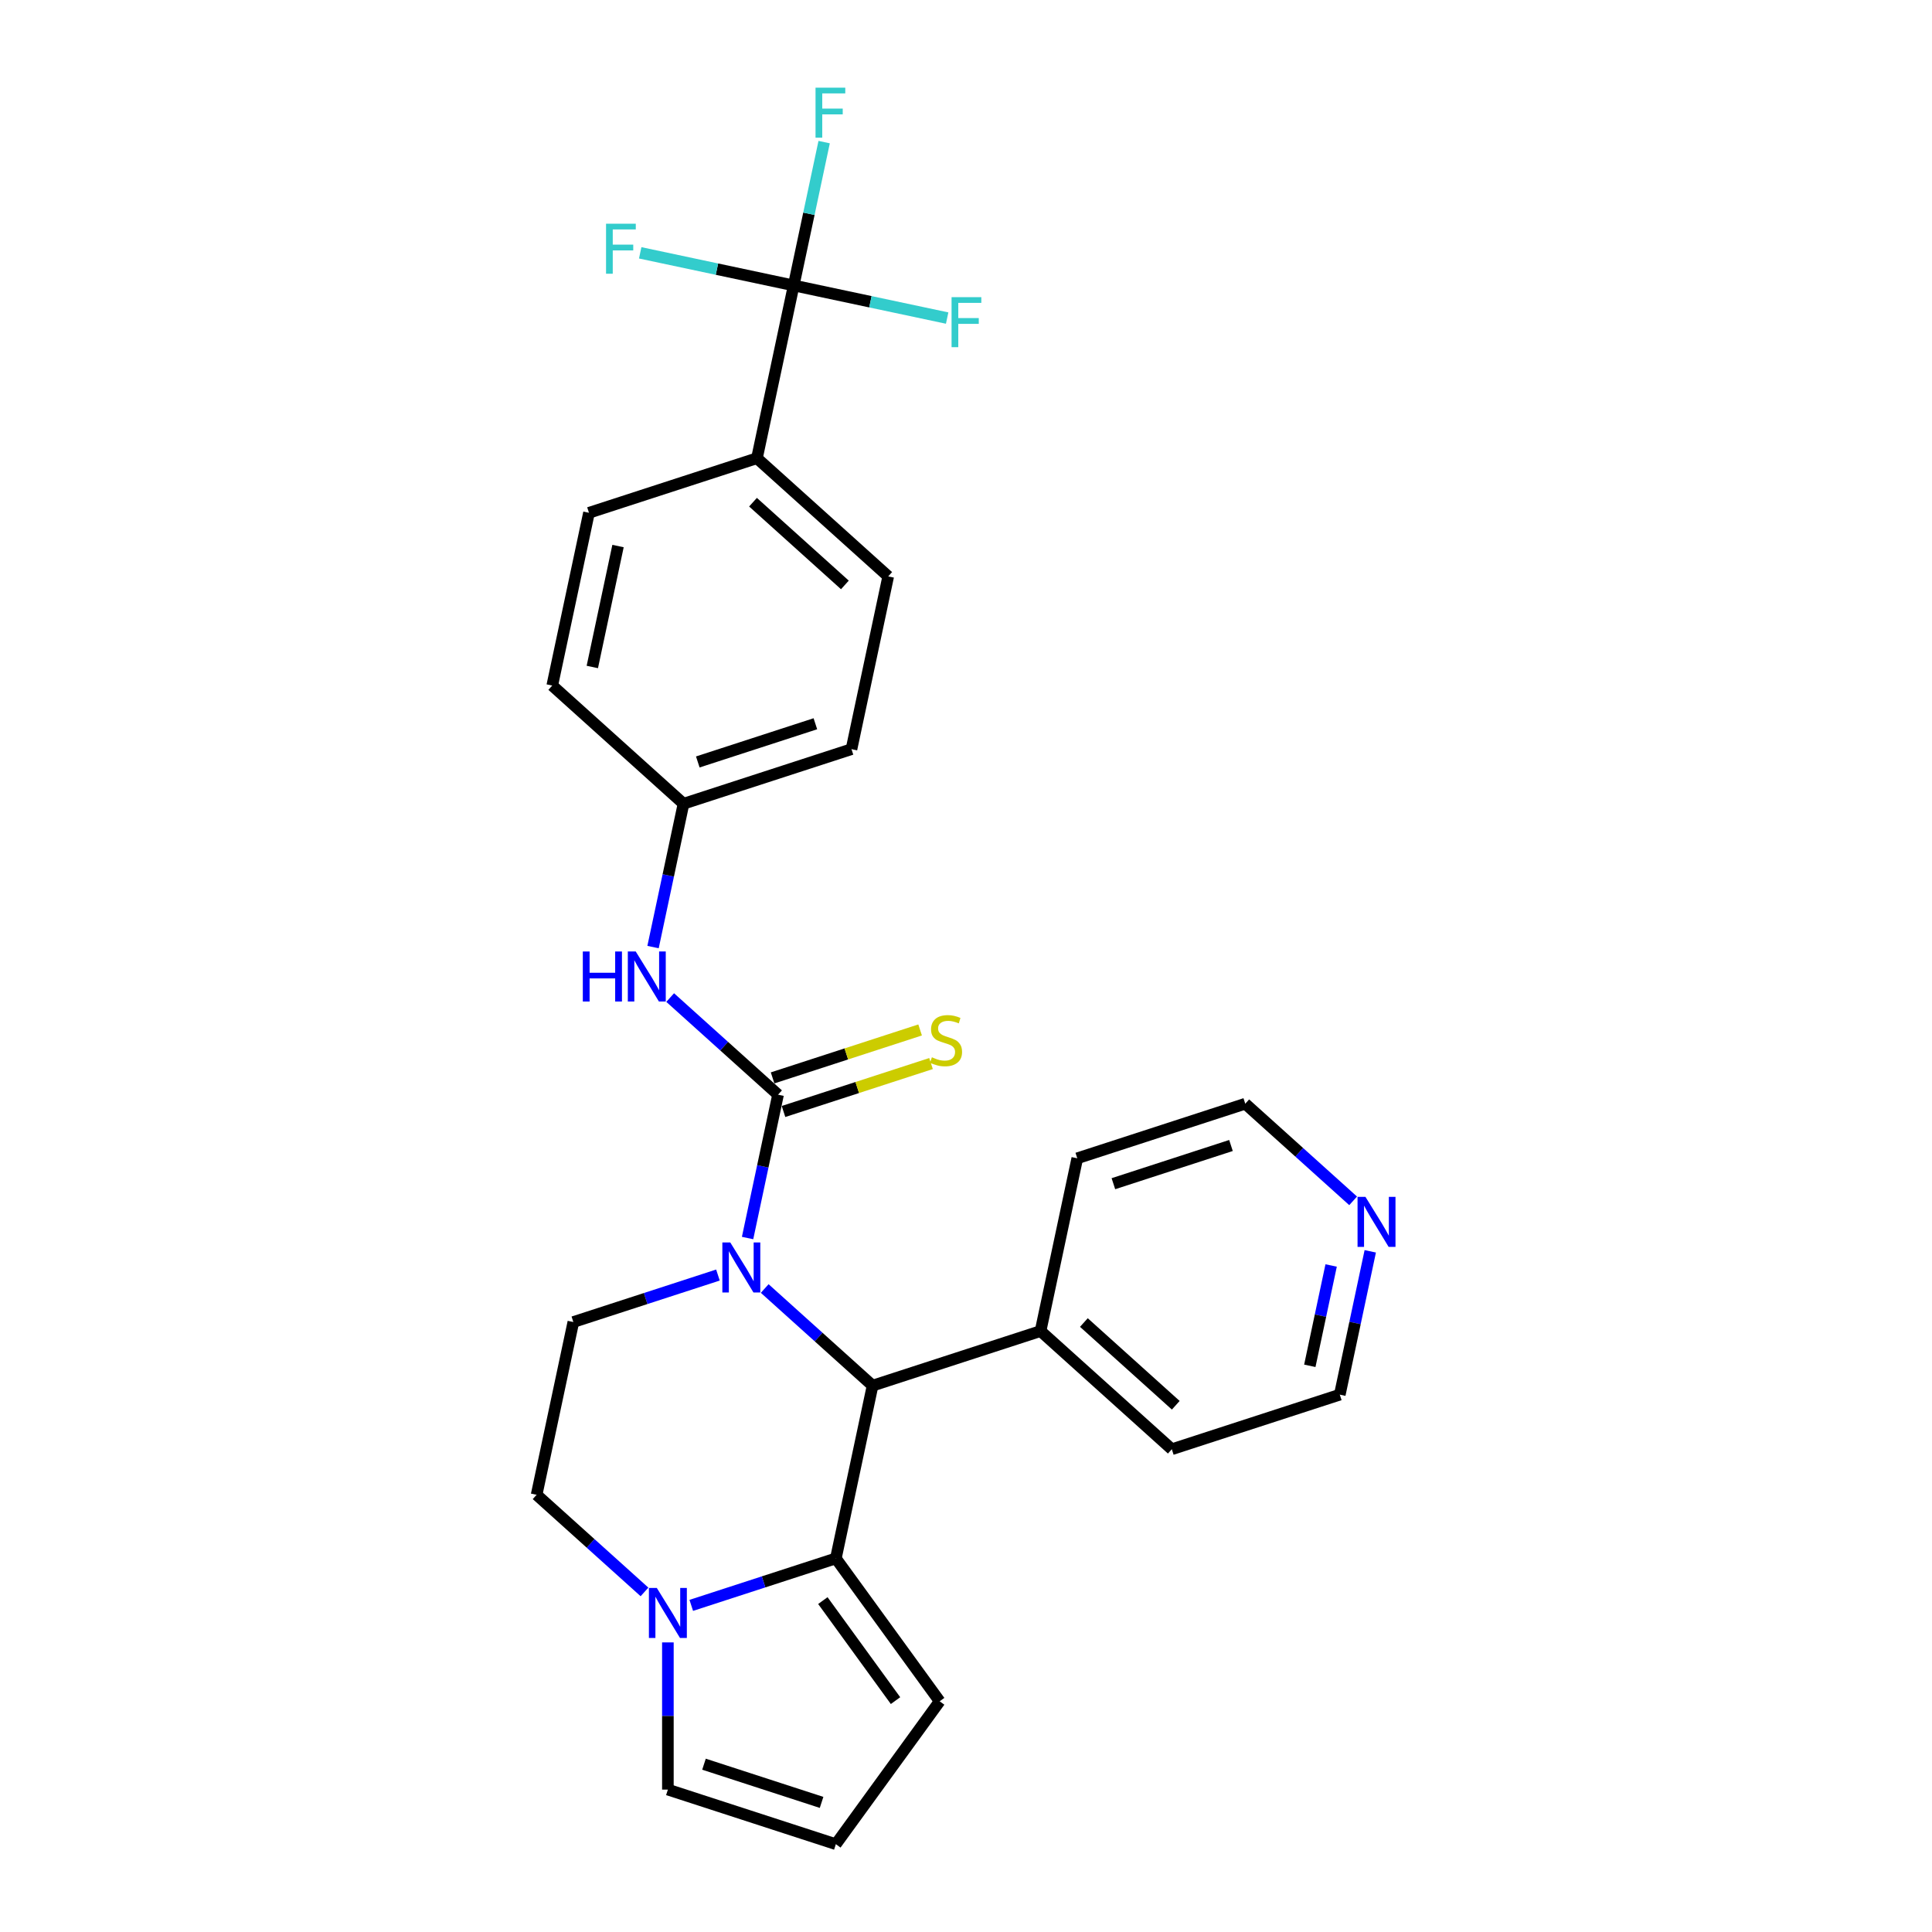 <?xml version='1.0' encoding='iso-8859-1'?>
<svg version='1.1' baseProfile='full'
              xmlns='http://www.w3.org/2000/svg'
                      xmlns:rdkit='http://www.rdkit.org/xml'
                      xmlns:xlink='http://www.w3.org/1999/xlink'
                  xml:space='preserve'
width='1000px' height='1000px' viewBox='0 0 1000 1000'>
<!-- END OF HEADER -->
<rect style='opacity:1.0;fill:#FFFFFF;stroke:none' width='1000' height='1000' x='0' y='0'> </rect>
<path class='bond-0' d='M 386.945,640.8 L 394.83,603.704' style='fill:none;fill-rule:evenodd;stroke:#0000FF;stroke-width:6px;stroke-linecap:butt;stroke-linejoin:miter;stroke-opacity:1' />
<path class='bond-0' d='M 394.83,603.704 L 402.715,566.608' style='fill:none;fill-rule:evenodd;stroke:#000000;stroke-width:6px;stroke-linecap:butt;stroke-linejoin:miter;stroke-opacity:1' />
<path class='bond-2' d='M 395.812,666.929 L 423.729,692.066' style='fill:none;fill-rule:evenodd;stroke:#0000FF;stroke-width:6px;stroke-linecap:butt;stroke-linejoin:miter;stroke-opacity:1' />
<path class='bond-2' d='M 423.729,692.066 L 451.646,717.202' style='fill:none;fill-rule:evenodd;stroke:#000000;stroke-width:6px;stroke-linecap:butt;stroke-linejoin:miter;stroke-opacity:1' />
<path class='bond-6' d='M 371.604,659.963 L 334.183,672.122' style='fill:none;fill-rule:evenodd;stroke:#0000FF;stroke-width:6px;stroke-linecap:butt;stroke-linejoin:miter;stroke-opacity:1' />
<path class='bond-6' d='M 334.183,672.122 L 296.762,684.281' style='fill:none;fill-rule:evenodd;stroke:#000000;stroke-width:6px;stroke-linecap:butt;stroke-linejoin:miter;stroke-opacity:1' />
<path class='bond-5' d='M 402.715,566.608 L 374.798,541.471' style='fill:none;fill-rule:evenodd;stroke:#000000;stroke-width:6px;stroke-linecap:butt;stroke-linejoin:miter;stroke-opacity:1' />
<path class='bond-5' d='M 374.798,541.471 L 346.881,516.335' style='fill:none;fill-rule:evenodd;stroke:#0000FF;stroke-width:6px;stroke-linecap:butt;stroke-linejoin:miter;stroke-opacity:1' />
<path class='bond-7' d='M 405.54,575.303 L 443.72,562.897' style='fill:none;fill-rule:evenodd;stroke:#000000;stroke-width:6px;stroke-linecap:butt;stroke-linejoin:miter;stroke-opacity:1' />
<path class='bond-7' d='M 443.72,562.897 L 481.9,550.492' style='fill:none;fill-rule:evenodd;stroke:#CCCC00;stroke-width:6px;stroke-linecap:butt;stroke-linejoin:miter;stroke-opacity:1' />
<path class='bond-7' d='M 399.89,557.914 L 438.07,545.508' style='fill:none;fill-rule:evenodd;stroke:#000000;stroke-width:6px;stroke-linecap:butt;stroke-linejoin:miter;stroke-opacity:1' />
<path class='bond-7' d='M 438.07,545.508 L 476.249,533.103' style='fill:none;fill-rule:evenodd;stroke:#CCCC00;stroke-width:6px;stroke-linecap:butt;stroke-linejoin:miter;stroke-opacity:1' />
<path class='bond-1' d='M 432.639,806.625 L 451.646,717.202' style='fill:none;fill-rule:evenodd;stroke:#000000;stroke-width:6px;stroke-linecap:butt;stroke-linejoin:miter;stroke-opacity:1' />
<path class='bond-9' d='M 432.639,806.625 L 486.374,880.585' style='fill:none;fill-rule:evenodd;stroke:#000000;stroke-width:6px;stroke-linecap:butt;stroke-linejoin:miter;stroke-opacity:1' />
<path class='bond-9' d='M 425.907,828.466 L 463.522,880.238' style='fill:none;fill-rule:evenodd;stroke:#000000;stroke-width:6px;stroke-linecap:butt;stroke-linejoin:miter;stroke-opacity:1' />
<path class='bond-27' d='M 432.639,806.625 L 395.218,818.783' style='fill:none;fill-rule:evenodd;stroke:#000000;stroke-width:6px;stroke-linecap:butt;stroke-linejoin:miter;stroke-opacity:1' />
<path class='bond-27' d='M 395.218,818.783 L 357.797,830.942' style='fill:none;fill-rule:evenodd;stroke:#0000FF;stroke-width:6px;stroke-linecap:butt;stroke-linejoin:miter;stroke-opacity:1' />
<path class='bond-13' d='M 451.646,717.202 L 538.592,688.952' style='fill:none;fill-rule:evenodd;stroke:#000000;stroke-width:6px;stroke-linecap:butt;stroke-linejoin:miter;stroke-opacity:1' />
<path class='bond-3' d='M 333.589,823.977 L 305.672,798.84' style='fill:none;fill-rule:evenodd;stroke:#0000FF;stroke-width:6px;stroke-linecap:butt;stroke-linejoin:miter;stroke-opacity:1' />
<path class='bond-3' d='M 305.672,798.84 L 277.755,773.703' style='fill:none;fill-rule:evenodd;stroke:#000000;stroke-width:6px;stroke-linecap:butt;stroke-linejoin:miter;stroke-opacity:1' />
<path class='bond-10' d='M 345.693,850.106 L 345.693,888.2' style='fill:none;fill-rule:evenodd;stroke:#0000FF;stroke-width:6px;stroke-linecap:butt;stroke-linejoin:miter;stroke-opacity:1' />
<path class='bond-10' d='M 345.693,888.2 L 345.693,926.295' style='fill:none;fill-rule:evenodd;stroke:#000000;stroke-width:6px;stroke-linecap:butt;stroke-linejoin:miter;stroke-opacity:1' />
<path class='bond-4' d='M 410.806,147.747 L 391.799,237.169' style='fill:none;fill-rule:evenodd;stroke:#000000;stroke-width:6px;stroke-linecap:butt;stroke-linejoin:miter;stroke-opacity:1' />
<path class='bond-15' d='M 410.806,147.747 L 418.691,110.651' style='fill:none;fill-rule:evenodd;stroke:#000000;stroke-width:6px;stroke-linecap:butt;stroke-linejoin:miter;stroke-opacity:1' />
<path class='bond-15' d='M 418.691,110.651 L 426.576,73.555' style='fill:none;fill-rule:evenodd;stroke:#33CCCC;stroke-width:6px;stroke-linecap:butt;stroke-linejoin:miter;stroke-opacity:1' />
<path class='bond-16' d='M 410.806,147.747 L 450.526,156.19' style='fill:none;fill-rule:evenodd;stroke:#000000;stroke-width:6px;stroke-linecap:butt;stroke-linejoin:miter;stroke-opacity:1' />
<path class='bond-16' d='M 450.526,156.19 L 490.245,164.632' style='fill:none;fill-rule:evenodd;stroke:#33CCCC;stroke-width:6px;stroke-linecap:butt;stroke-linejoin:miter;stroke-opacity:1' />
<path class='bond-17' d='M 410.806,147.747 L 371.087,139.304' style='fill:none;fill-rule:evenodd;stroke:#000000;stroke-width:6px;stroke-linecap:butt;stroke-linejoin:miter;stroke-opacity:1' />
<path class='bond-17' d='M 371.087,139.304 L 331.367,130.862' style='fill:none;fill-rule:evenodd;stroke:#33CCCC;stroke-width:6px;stroke-linecap:butt;stroke-linejoin:miter;stroke-opacity:1' />
<path class='bond-18' d='M 338.014,490.206 L 345.899,453.11' style='fill:none;fill-rule:evenodd;stroke:#0000FF;stroke-width:6px;stroke-linecap:butt;stroke-linejoin:miter;stroke-opacity:1' />
<path class='bond-18' d='M 345.899,453.11 L 353.784,416.014' style='fill:none;fill-rule:evenodd;stroke:#000000;stroke-width:6px;stroke-linecap:butt;stroke-linejoin:miter;stroke-opacity:1' />
<path class='bond-11' d='M 296.762,684.281 L 277.755,773.703' style='fill:none;fill-rule:evenodd;stroke:#000000;stroke-width:6px;stroke-linecap:butt;stroke-linejoin:miter;stroke-opacity:1' />
<path class='bond-8' d='M 391.799,237.169 L 459.737,298.341' style='fill:none;fill-rule:evenodd;stroke:#000000;stroke-width:6px;stroke-linecap:butt;stroke-linejoin:miter;stroke-opacity:1' />
<path class='bond-8' d='M 389.755,259.933 L 437.312,302.753' style='fill:none;fill-rule:evenodd;stroke:#000000;stroke-width:6px;stroke-linecap:butt;stroke-linejoin:miter;stroke-opacity:1' />
<path class='bond-30' d='M 391.799,237.169 L 304.853,265.42' style='fill:none;fill-rule:evenodd;stroke:#000000;stroke-width:6px;stroke-linecap:butt;stroke-linejoin:miter;stroke-opacity:1' />
<path class='bond-12' d='M 486.374,880.585 L 432.639,954.545' style='fill:none;fill-rule:evenodd;stroke:#000000;stroke-width:6px;stroke-linecap:butt;stroke-linejoin:miter;stroke-opacity:1' />
<path class='bond-29' d='M 345.693,926.295 L 432.639,954.545' style='fill:none;fill-rule:evenodd;stroke:#000000;stroke-width:6px;stroke-linecap:butt;stroke-linejoin:miter;stroke-opacity:1' />
<path class='bond-29' d='M 364.385,913.144 L 425.247,932.919' style='fill:none;fill-rule:evenodd;stroke:#000000;stroke-width:6px;stroke-linecap:butt;stroke-linejoin:miter;stroke-opacity:1' />
<path class='bond-25' d='M 538.592,688.952 L 557.599,599.53' style='fill:none;fill-rule:evenodd;stroke:#000000;stroke-width:6px;stroke-linecap:butt;stroke-linejoin:miter;stroke-opacity:1' />
<path class='bond-26' d='M 538.592,688.952 L 606.53,750.124' style='fill:none;fill-rule:evenodd;stroke:#000000;stroke-width:6px;stroke-linecap:butt;stroke-linejoin:miter;stroke-opacity:1' />
<path class='bond-26' d='M 561.017,684.54 L 608.574,727.361' style='fill:none;fill-rule:evenodd;stroke:#000000;stroke-width:6px;stroke-linecap:butt;stroke-linejoin:miter;stroke-opacity:1' />
<path class='bond-14' d='M 709.246,647.682 L 701.361,684.778' style='fill:none;fill-rule:evenodd;stroke:#0000FF;stroke-width:6px;stroke-linecap:butt;stroke-linejoin:miter;stroke-opacity:1' />
<path class='bond-14' d='M 701.361,684.778 L 693.476,721.874' style='fill:none;fill-rule:evenodd;stroke:#000000;stroke-width:6px;stroke-linecap:butt;stroke-linejoin:miter;stroke-opacity:1' />
<path class='bond-14' d='M 688.996,655.009 L 683.476,680.976' style='fill:none;fill-rule:evenodd;stroke:#0000FF;stroke-width:6px;stroke-linecap:butt;stroke-linejoin:miter;stroke-opacity:1' />
<path class='bond-14' d='M 683.476,680.976 L 677.957,706.943' style='fill:none;fill-rule:evenodd;stroke:#000000;stroke-width:6px;stroke-linecap:butt;stroke-linejoin:miter;stroke-opacity:1' />
<path class='bond-28' d='M 700.379,621.553 L 672.462,596.416' style='fill:none;fill-rule:evenodd;stroke:#0000FF;stroke-width:6px;stroke-linecap:butt;stroke-linejoin:miter;stroke-opacity:1' />
<path class='bond-28' d='M 672.462,596.416 L 644.545,571.279' style='fill:none;fill-rule:evenodd;stroke:#000000;stroke-width:6px;stroke-linecap:butt;stroke-linejoin:miter;stroke-opacity:1' />
<path class='bond-21' d='M 353.784,416.014 L 285.846,354.842' style='fill:none;fill-rule:evenodd;stroke:#000000;stroke-width:6px;stroke-linecap:butt;stroke-linejoin:miter;stroke-opacity:1' />
<path class='bond-22' d='M 353.784,416.014 L 440.73,387.764' style='fill:none;fill-rule:evenodd;stroke:#000000;stroke-width:6px;stroke-linecap:butt;stroke-linejoin:miter;stroke-opacity:1' />
<path class='bond-22' d='M 361.176,394.387 L 422.038,374.612' style='fill:none;fill-rule:evenodd;stroke:#000000;stroke-width:6px;stroke-linecap:butt;stroke-linejoin:miter;stroke-opacity:1' />
<path class='bond-19' d='M 459.737,298.341 L 440.73,387.764' style='fill:none;fill-rule:evenodd;stroke:#000000;stroke-width:6px;stroke-linecap:butt;stroke-linejoin:miter;stroke-opacity:1' />
<path class='bond-20' d='M 304.853,265.42 L 285.846,354.842' style='fill:none;fill-rule:evenodd;stroke:#000000;stroke-width:6px;stroke-linecap:butt;stroke-linejoin:miter;stroke-opacity:1' />
<path class='bond-20' d='M 319.887,282.634 L 306.581,345.23' style='fill:none;fill-rule:evenodd;stroke:#000000;stroke-width:6px;stroke-linecap:butt;stroke-linejoin:miter;stroke-opacity:1' />
<path class='bond-23' d='M 644.545,571.279 L 557.599,599.53' style='fill:none;fill-rule:evenodd;stroke:#000000;stroke-width:6px;stroke-linecap:butt;stroke-linejoin:miter;stroke-opacity:1' />
<path class='bond-23' d='M 637.153,592.906 L 576.291,612.681' style='fill:none;fill-rule:evenodd;stroke:#000000;stroke-width:6px;stroke-linecap:butt;stroke-linejoin:miter;stroke-opacity:1' />
<path class='bond-24' d='M 693.476,721.874 L 606.53,750.124' style='fill:none;fill-rule:evenodd;stroke:#000000;stroke-width:6px;stroke-linecap:butt;stroke-linejoin:miter;stroke-opacity:1' />
<path  class='atom-0' d='M 377.985 643.085
L 386.469 656.798
Q 387.31 658.151, 388.663 660.601
Q 390.016 663.052, 390.089 663.198
L 390.089 643.085
L 393.527 643.085
L 393.527 668.976
L 389.979 668.976
L 380.874 653.983
Q 379.814 652.227, 378.68 650.216
Q 377.583 648.205, 377.254 647.583
L 377.254 668.976
L 373.889 668.976
L 373.889 643.085
L 377.985 643.085
' fill='#0000FF'/>
<path  class='atom-4' d='M 339.971 821.93
L 348.454 835.643
Q 349.295 836.996, 350.648 839.446
Q 352.001 841.896, 352.075 842.042
L 352.075 821.93
L 355.512 821.93
L 355.512 847.82
L 351.965 847.82
L 342.859 832.827
Q 341.799 831.072, 340.665 829.061
Q 339.568 827.05, 339.239 826.428
L 339.239 847.82
L 335.875 847.82
L 335.875 821.93
L 339.971 821.93
' fill='#0000FF'/>
<path  class='atom-6' d='M 301.665 492.491
L 305.175 492.491
L 305.175 503.498
L 318.413 503.498
L 318.413 492.491
L 321.923 492.491
L 321.923 518.381
L 318.413 518.381
L 318.413 506.424
L 305.175 506.424
L 305.175 518.381
L 301.665 518.381
L 301.665 492.491
' fill='#0000FF'/>
<path  class='atom-6' d='M 329.054 492.491
L 337.538 506.204
Q 338.379 507.557, 339.732 510.007
Q 341.085 512.457, 341.158 512.604
L 341.158 492.491
L 344.595 492.491
L 344.595 518.381
L 341.048 518.381
L 331.943 503.388
Q 330.882 501.633, 329.749 499.622
Q 328.652 497.611, 328.323 496.989
L 328.323 518.381
L 324.958 518.381
L 324.958 492.491
L 329.054 492.491
' fill='#0000FF'/>
<path  class='atom-8' d='M 482.347 547.244
Q 482.64 547.354, 483.847 547.866
Q 485.053 548.377, 486.37 548.707
Q 487.723 548.999, 489.039 548.999
Q 491.489 548.999, 492.915 547.829
Q 494.342 546.622, 494.342 544.538
Q 494.342 543.112, 493.61 542.234
Q 492.915 541.356, 491.818 540.881
Q 490.721 540.406, 488.893 539.857
Q 486.589 539.162, 485.2 538.504
Q 483.847 537.846, 482.859 536.456
Q 481.909 535.067, 481.909 532.726
Q 481.909 529.472, 484.103 527.461
Q 486.333 525.449, 490.721 525.449
Q 493.72 525.449, 497.121 526.875
L 496.28 529.691
Q 493.171 528.411, 490.831 528.411
Q 488.308 528.411, 486.918 529.472
Q 485.529 530.496, 485.565 532.288
Q 485.565 533.677, 486.26 534.518
Q 486.991 535.359, 488.015 535.835
Q 489.076 536.31, 490.831 536.859
Q 493.171 537.59, 494.561 538.321
Q 495.951 539.053, 496.938 540.552
Q 497.962 542.015, 497.962 544.538
Q 497.962 548.121, 495.548 550.06
Q 493.171 551.961, 489.186 551.961
Q 486.882 551.961, 485.126 551.449
Q 483.408 550.974, 481.36 550.133
L 482.347 547.244
' fill='#CCCC00'/>
<path  class='atom-15' d='M 706.76 619.506
L 715.244 633.219
Q 716.085 634.572, 717.438 637.022
Q 718.791 639.472, 718.864 639.619
L 718.864 619.506
L 722.302 619.506
L 722.302 645.396
L 718.755 645.396
L 709.649 630.404
Q 708.589 628.648, 707.455 626.637
Q 706.358 624.626, 706.029 624.004
L 706.029 645.396
L 702.665 645.396
L 702.665 619.506
L 706.76 619.506
' fill='#0000FF'/>
<path  class='atom-16' d='M 422.116 45.38
L 437.511 45.38
L 437.511 48.342
L 425.59 48.342
L 425.59 56.204
L 436.195 56.204
L 436.195 59.202
L 425.59 59.202
L 425.59 71.27
L 422.116 71.27
L 422.116 45.38
' fill='#33CCCC'/>
<path  class='atom-17' d='M 492.531 153.809
L 507.926 153.809
L 507.926 156.771
L 496.005 156.771
L 496.005 164.633
L 506.61 164.633
L 506.61 167.632
L 496.005 167.632
L 496.005 179.699
L 492.531 179.699
L 492.531 153.809
' fill='#33CCCC'/>
<path  class='atom-18' d='M 313.686 115.795
L 329.081 115.795
L 329.081 118.757
L 317.16 118.757
L 317.16 126.619
L 327.765 126.619
L 327.765 129.617
L 317.16 129.617
L 317.16 141.685
L 313.686 141.685
L 313.686 115.795
' fill='#33CCCC'/>
</svg>
